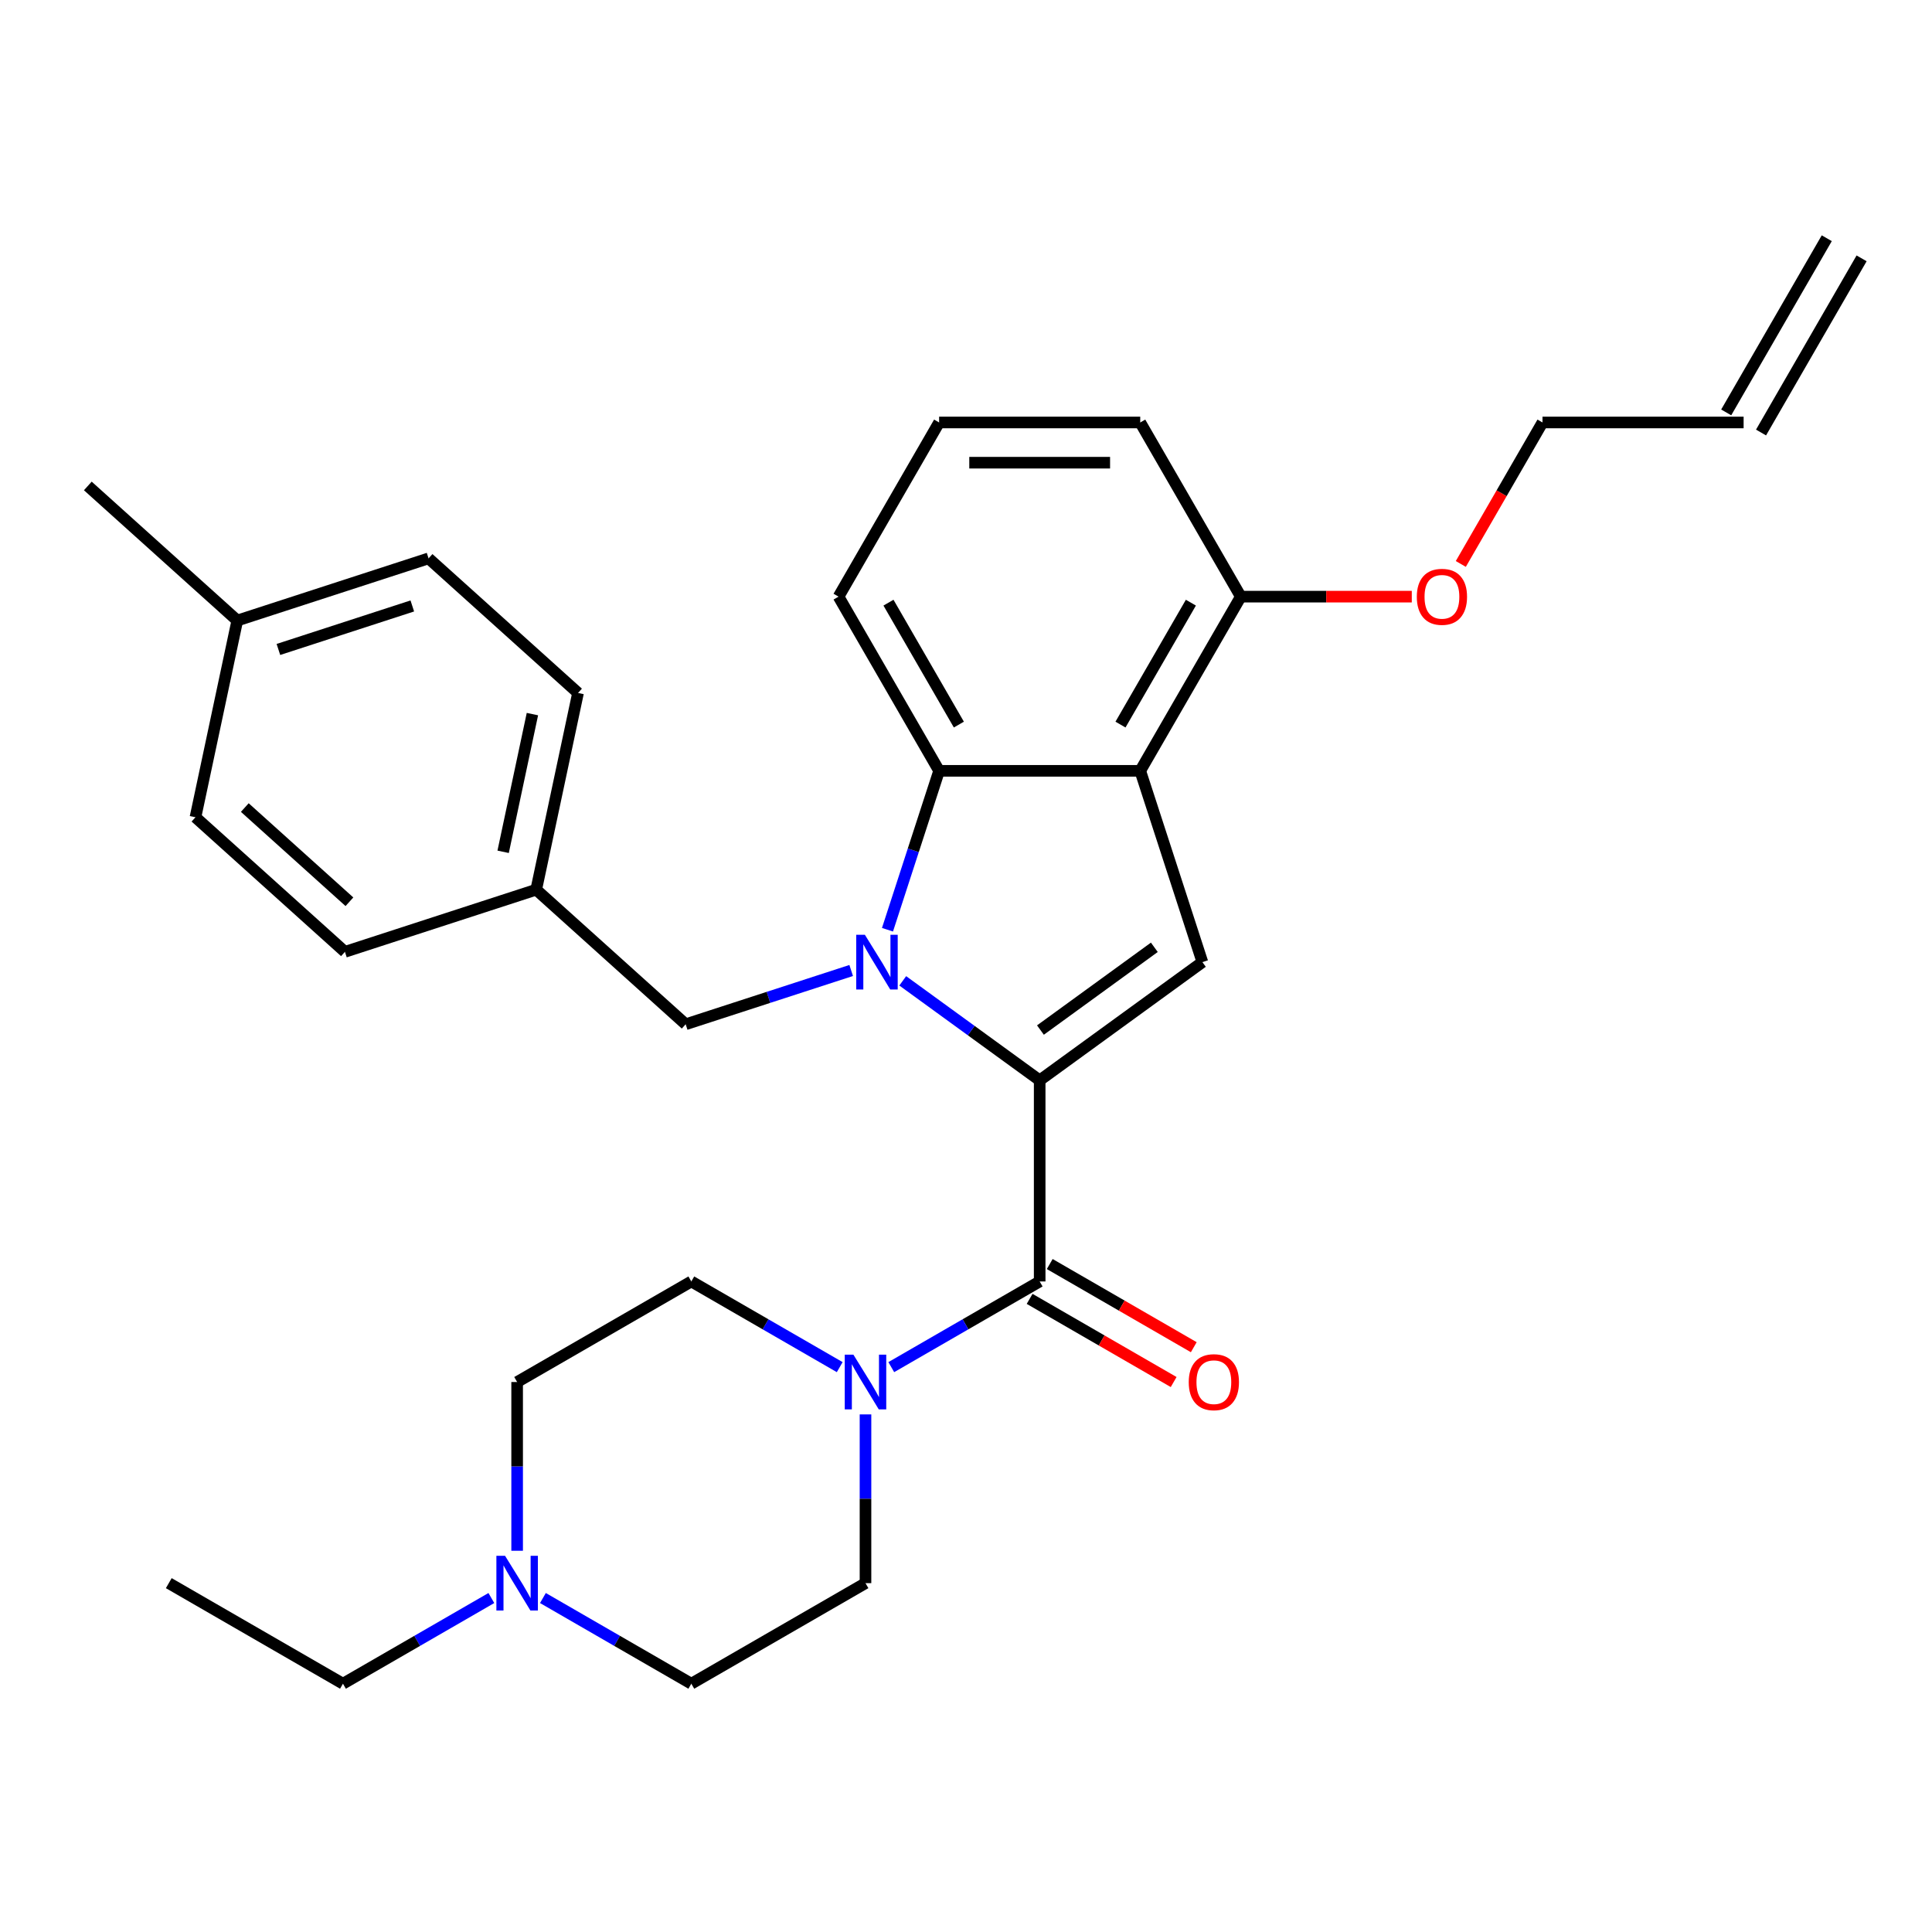 <?xml version='1.0' encoding='iso-8859-1'?>
<svg version='1.1' baseProfile='full'
              xmlns='http://www.w3.org/2000/svg'
                      xmlns:rdkit='http://www.rdkit.org/xml'
                      xmlns:xlink='http://www.w3.org/1999/xlink'
                  xml:space='preserve'
width='1000px' height='1000px' viewBox='0 0 1000 1000'>
<!-- END OF HEADER -->
<rect style='opacity:1.0;fill:#FFFFFF;stroke:none' width='1000' height='1000' x='0' y='0'> </rect>
<path class='bond-0' d='M 538.135,559.178 L 502.696,533.43' style='fill:none;fill-rule:evenodd;stroke:#000000;stroke-width:6px;stroke-linecap:butt;stroke-linejoin:miter;stroke-opacity:1' />
<path class='bond-0' d='M 502.696,533.43 L 467.257,507.682' style='fill:none;fill-rule:evenodd;stroke:#0000FF;stroke-width:6px;stroke-linecap:butt;stroke-linejoin:miter;stroke-opacity:1' />
<path class='bond-1' d='M 538.135,559.178 L 538.135,663.28' style='fill:none;fill-rule:evenodd;stroke:#000000;stroke-width:6px;stroke-linecap:butt;stroke-linejoin:miter;stroke-opacity:1' />
<path class='bond-2' d='M 538.135,559.178 L 622.356,497.988' style='fill:none;fill-rule:evenodd;stroke:#000000;stroke-width:6px;stroke-linecap:butt;stroke-linejoin:miter;stroke-opacity:1' />
<path class='bond-2' d='M 538.531,533.155 L 597.485,490.322' style='fill:none;fill-rule:evenodd;stroke:#000000;stroke-width:6px;stroke-linecap:butt;stroke-linejoin:miter;stroke-opacity:1' />
<path class='bond-4' d='M 459.361,481.226 L 472.723,440.103' style='fill:none;fill-rule:evenodd;stroke:#0000FF;stroke-width:6px;stroke-linecap:butt;stroke-linejoin:miter;stroke-opacity:1' />
<path class='bond-4' d='M 472.723,440.103 L 486.084,398.981' style='fill:none;fill-rule:evenodd;stroke:#000000;stroke-width:6px;stroke-linecap:butt;stroke-linejoin:miter;stroke-opacity:1' />
<path class='bond-6' d='M 440.572,502.323 L 397.74,516.24' style='fill:none;fill-rule:evenodd;stroke:#0000FF;stroke-width:6px;stroke-linecap:butt;stroke-linejoin:miter;stroke-opacity:1' />
<path class='bond-6' d='M 397.74,516.24 L 354.907,530.158' style='fill:none;fill-rule:evenodd;stroke:#000000;stroke-width:6px;stroke-linecap:butt;stroke-linejoin:miter;stroke-opacity:1' />
<path class='bond-5' d='M 538.135,663.28 L 499.729,685.454' style='fill:none;fill-rule:evenodd;stroke:#000000;stroke-width:6px;stroke-linecap:butt;stroke-linejoin:miter;stroke-opacity:1' />
<path class='bond-5' d='M 499.729,685.454 L 461.323,707.628' style='fill:none;fill-rule:evenodd;stroke:#0000FF;stroke-width:6px;stroke-linecap:butt;stroke-linejoin:miter;stroke-opacity:1' />
<path class='bond-9' d='M 532.93,672.296 L 570.207,693.818' style='fill:none;fill-rule:evenodd;stroke:#000000;stroke-width:6px;stroke-linecap:butt;stroke-linejoin:miter;stroke-opacity:1' />
<path class='bond-9' d='M 570.207,693.818 L 607.483,715.339' style='fill:none;fill-rule:evenodd;stroke:#FF0000;stroke-width:6px;stroke-linecap:butt;stroke-linejoin:miter;stroke-opacity:1' />
<path class='bond-9' d='M 543.341,654.265 L 580.617,675.786' style='fill:none;fill-rule:evenodd;stroke:#000000;stroke-width:6px;stroke-linecap:butt;stroke-linejoin:miter;stroke-opacity:1' />
<path class='bond-9' d='M 580.617,675.786 L 617.893,697.308' style='fill:none;fill-rule:evenodd;stroke:#FF0000;stroke-width:6px;stroke-linecap:butt;stroke-linejoin:miter;stroke-opacity:1' />
<path class='bond-3' d='M 622.356,497.988 L 590.187,398.981' style='fill:none;fill-rule:evenodd;stroke:#000000;stroke-width:6px;stroke-linecap:butt;stroke-linejoin:miter;stroke-opacity:1' />
<path class='bond-8' d='M 590.187,398.981 L 642.238,308.825' style='fill:none;fill-rule:evenodd;stroke:#000000;stroke-width:6px;stroke-linecap:butt;stroke-linejoin:miter;stroke-opacity:1' />
<path class='bond-8' d='M 579.963,375.047 L 616.399,311.938' style='fill:none;fill-rule:evenodd;stroke:#000000;stroke-width:6px;stroke-linecap:butt;stroke-linejoin:miter;stroke-opacity:1' />
<path class='bond-30' d='M 590.187,398.981 L 486.084,398.981' style='fill:none;fill-rule:evenodd;stroke:#000000;stroke-width:6px;stroke-linecap:butt;stroke-linejoin:miter;stroke-opacity:1' />
<path class='bond-17' d='M 486.084,398.981 L 434.033,308.825' style='fill:none;fill-rule:evenodd;stroke:#000000;stroke-width:6px;stroke-linecap:butt;stroke-linejoin:miter;stroke-opacity:1' />
<path class='bond-17' d='M 496.308,375.047 L 459.872,311.938' style='fill:none;fill-rule:evenodd;stroke:#000000;stroke-width:6px;stroke-linecap:butt;stroke-linejoin:miter;stroke-opacity:1' />
<path class='bond-10' d='M 447.98,732.094 L 447.98,775.764' style='fill:none;fill-rule:evenodd;stroke:#0000FF;stroke-width:6px;stroke-linecap:butt;stroke-linejoin:miter;stroke-opacity:1' />
<path class='bond-10' d='M 447.98,775.764 L 447.98,819.434' style='fill:none;fill-rule:evenodd;stroke:#000000;stroke-width:6px;stroke-linecap:butt;stroke-linejoin:miter;stroke-opacity:1' />
<path class='bond-11' d='M 434.638,707.628 L 396.231,685.454' style='fill:none;fill-rule:evenodd;stroke:#0000FF;stroke-width:6px;stroke-linecap:butt;stroke-linejoin:miter;stroke-opacity:1' />
<path class='bond-11' d='M 396.231,685.454 L 357.825,663.28' style='fill:none;fill-rule:evenodd;stroke:#000000;stroke-width:6px;stroke-linecap:butt;stroke-linejoin:miter;stroke-opacity:1' />
<path class='bond-16' d='M 354.907,530.158 L 277.544,460.499' style='fill:none;fill-rule:evenodd;stroke:#000000;stroke-width:6px;stroke-linecap:butt;stroke-linejoin:miter;stroke-opacity:1' />
<path class='bond-7' d='M 267.669,802.672 L 267.669,759.002' style='fill:none;fill-rule:evenodd;stroke:#0000FF;stroke-width:6px;stroke-linecap:butt;stroke-linejoin:miter;stroke-opacity:1' />
<path class='bond-7' d='M 267.669,759.002 L 267.669,715.332' style='fill:none;fill-rule:evenodd;stroke:#000000;stroke-width:6px;stroke-linecap:butt;stroke-linejoin:miter;stroke-opacity:1' />
<path class='bond-24' d='M 254.327,827.138 L 215.92,849.312' style='fill:none;fill-rule:evenodd;stroke:#0000FF;stroke-width:6px;stroke-linecap:butt;stroke-linejoin:miter;stroke-opacity:1' />
<path class='bond-24' d='M 215.92,849.312 L 177.514,871.485' style='fill:none;fill-rule:evenodd;stroke:#000000;stroke-width:6px;stroke-linecap:butt;stroke-linejoin:miter;stroke-opacity:1' />
<path class='bond-31' d='M 281.012,827.138 L 319.418,849.312' style='fill:none;fill-rule:evenodd;stroke:#0000FF;stroke-width:6px;stroke-linecap:butt;stroke-linejoin:miter;stroke-opacity:1' />
<path class='bond-31' d='M 319.418,849.312 L 357.825,871.485' style='fill:none;fill-rule:evenodd;stroke:#000000;stroke-width:6px;stroke-linecap:butt;stroke-linejoin:miter;stroke-opacity:1' />
<path class='bond-19' d='M 642.238,308.825 L 686.488,308.825' style='fill:none;fill-rule:evenodd;stroke:#000000;stroke-width:6px;stroke-linecap:butt;stroke-linejoin:miter;stroke-opacity:1' />
<path class='bond-19' d='M 686.488,308.825 L 730.738,308.825' style='fill:none;fill-rule:evenodd;stroke:#FF0000;stroke-width:6px;stroke-linecap:butt;stroke-linejoin:miter;stroke-opacity:1' />
<path class='bond-27' d='M 642.238,308.825 L 590.187,218.67' style='fill:none;fill-rule:evenodd;stroke:#000000;stroke-width:6px;stroke-linecap:butt;stroke-linejoin:miter;stroke-opacity:1' />
<path class='bond-14' d='M 447.98,819.434 L 357.825,871.485' style='fill:none;fill-rule:evenodd;stroke:#000000;stroke-width:6px;stroke-linecap:butt;stroke-linejoin:miter;stroke-opacity:1' />
<path class='bond-13' d='M 357.825,663.28 L 267.669,715.332' style='fill:none;fill-rule:evenodd;stroke:#000000;stroke-width:6px;stroke-linecap:butt;stroke-linejoin:miter;stroke-opacity:1' />
<path class='bond-12' d='M 902.494,218.67 L 798.392,218.67' style='fill:none;fill-rule:evenodd;stroke:#000000;stroke-width:6px;stroke-linecap:butt;stroke-linejoin:miter;stroke-opacity:1' />
<path class='bond-15' d='M 911.51,223.875 L 963.561,133.72' style='fill:none;fill-rule:evenodd;stroke:#000000;stroke-width:6px;stroke-linecap:butt;stroke-linejoin:miter;stroke-opacity:1' />
<path class='bond-15' d='M 893.479,213.465 L 945.53,123.309' style='fill:none;fill-rule:evenodd;stroke:#000000;stroke-width:6px;stroke-linecap:butt;stroke-linejoin:miter;stroke-opacity:1' />
<path class='bond-20' d='M 277.544,460.499 L 178.537,492.669' style='fill:none;fill-rule:evenodd;stroke:#000000;stroke-width:6px;stroke-linecap:butt;stroke-linejoin:miter;stroke-opacity:1' />
<path class='bond-21' d='M 277.544,460.499 L 299.188,358.672' style='fill:none;fill-rule:evenodd;stroke:#000000;stroke-width:6px;stroke-linecap:butt;stroke-linejoin:miter;stroke-opacity:1' />
<path class='bond-21' d='M 260.425,440.896 L 275.576,369.617' style='fill:none;fill-rule:evenodd;stroke:#000000;stroke-width:6px;stroke-linecap:butt;stroke-linejoin:miter;stroke-opacity:1' />
<path class='bond-25' d='M 434.033,308.825 L 486.084,218.67' style='fill:none;fill-rule:evenodd;stroke:#000000;stroke-width:6px;stroke-linecap:butt;stroke-linejoin:miter;stroke-opacity:1' />
<path class='bond-18' d='M 122.818,321.183 L 221.825,289.014' style='fill:none;fill-rule:evenodd;stroke:#000000;stroke-width:6px;stroke-linecap:butt;stroke-linejoin:miter;stroke-opacity:1' />
<path class='bond-18' d='M 144.103,336.159 L 213.408,313.64' style='fill:none;fill-rule:evenodd;stroke:#000000;stroke-width:6px;stroke-linecap:butt;stroke-linejoin:miter;stroke-opacity:1' />
<path class='bond-28' d='M 122.818,321.183 L 45.455,251.525' style='fill:none;fill-rule:evenodd;stroke:#000000;stroke-width:6px;stroke-linecap:butt;stroke-linejoin:miter;stroke-opacity:1' />
<path class='bond-33' d='M 122.818,321.183 L 101.174,423.011' style='fill:none;fill-rule:evenodd;stroke:#000000;stroke-width:6px;stroke-linecap:butt;stroke-linejoin:miter;stroke-opacity:1' />
<path class='bond-26' d='M 756.111,291.903 L 777.251,255.286' style='fill:none;fill-rule:evenodd;stroke:#FF0000;stroke-width:6px;stroke-linecap:butt;stroke-linejoin:miter;stroke-opacity:1' />
<path class='bond-26' d='M 777.251,255.286 L 798.392,218.67' style='fill:none;fill-rule:evenodd;stroke:#000000;stroke-width:6px;stroke-linecap:butt;stroke-linejoin:miter;stroke-opacity:1' />
<path class='bond-22' d='M 178.537,492.669 L 101.174,423.011' style='fill:none;fill-rule:evenodd;stroke:#000000;stroke-width:6px;stroke-linecap:butt;stroke-linejoin:miter;stroke-opacity:1' />
<path class='bond-22' d='M 180.864,466.747 L 126.71,417.987' style='fill:none;fill-rule:evenodd;stroke:#000000;stroke-width:6px;stroke-linecap:butt;stroke-linejoin:miter;stroke-opacity:1' />
<path class='bond-23' d='M 299.188,358.672 L 221.825,289.014' style='fill:none;fill-rule:evenodd;stroke:#000000;stroke-width:6px;stroke-linecap:butt;stroke-linejoin:miter;stroke-opacity:1' />
<path class='bond-29' d='M 177.514,871.485 L 87.359,819.434' style='fill:none;fill-rule:evenodd;stroke:#000000;stroke-width:6px;stroke-linecap:butt;stroke-linejoin:miter;stroke-opacity:1' />
<path class='bond-32' d='M 486.084,218.67 L 590.187,218.67' style='fill:none;fill-rule:evenodd;stroke:#000000;stroke-width:6px;stroke-linecap:butt;stroke-linejoin:miter;stroke-opacity:1' />
<path class='bond-32' d='M 501.7,239.49 L 574.571,239.49' style='fill:none;fill-rule:evenodd;stroke:#000000;stroke-width:6px;stroke-linecap:butt;stroke-linejoin:miter;stroke-opacity:1' />
<path  class='atom-1' d='M 447.655 483.828
L 456.935 498.828
Q 457.855 500.308, 459.335 502.988
Q 460.815 505.668, 460.895 505.828
L 460.895 483.828
L 464.655 483.828
L 464.655 512.148
L 460.775 512.148
L 450.815 495.748
Q 449.655 493.828, 448.415 491.628
Q 447.215 489.428, 446.855 488.748
L 446.855 512.148
L 443.175 512.148
L 443.175 483.828
L 447.655 483.828
' fill='#0000FF'/>
<path  class='atom-6' d='M 441.72 701.172
L 451 716.172
Q 451.92 717.652, 453.4 720.332
Q 454.88 723.012, 454.96 723.172
L 454.96 701.172
L 458.72 701.172
L 458.72 729.492
L 454.84 729.492
L 444.88 713.092
Q 443.72 711.172, 442.48 708.972
Q 441.28 706.772, 440.92 706.092
L 440.92 729.492
L 437.24 729.492
L 437.24 701.172
L 441.72 701.172
' fill='#0000FF'/>
<path  class='atom-8' d='M 261.409 805.274
L 270.689 820.274
Q 271.609 821.754, 273.089 824.434
Q 274.569 827.114, 274.649 827.274
L 274.649 805.274
L 278.409 805.274
L 278.409 833.594
L 274.529 833.594
L 264.569 817.194
Q 263.409 815.274, 262.169 813.074
Q 260.969 810.874, 260.609 810.194
L 260.609 833.594
L 256.929 833.594
L 256.929 805.274
L 261.409 805.274
' fill='#0000FF'/>
<path  class='atom-10' d='M 615.291 715.412
Q 615.291 708.612, 618.651 704.812
Q 622.011 701.012, 628.291 701.012
Q 634.571 701.012, 637.931 704.812
Q 641.291 708.612, 641.291 715.412
Q 641.291 722.292, 637.891 726.212
Q 634.491 730.092, 628.291 730.092
Q 622.051 730.092, 618.651 726.212
Q 615.291 722.332, 615.291 715.412
M 628.291 726.892
Q 632.611 726.892, 634.931 724.012
Q 637.291 721.092, 637.291 715.412
Q 637.291 709.852, 634.931 707.052
Q 632.611 704.212, 628.291 704.212
Q 623.971 704.212, 621.611 707.012
Q 619.291 709.812, 619.291 715.412
Q 619.291 721.132, 621.611 724.012
Q 623.971 726.892, 628.291 726.892
' fill='#FF0000'/>
<path  class='atom-20' d='M 733.34 308.905
Q 733.34 302.105, 736.7 298.305
Q 740.06 294.505, 746.34 294.505
Q 752.62 294.505, 755.98 298.305
Q 759.34 302.105, 759.34 308.905
Q 759.34 315.785, 755.94 319.705
Q 752.54 323.585, 746.34 323.585
Q 740.1 323.585, 736.7 319.705
Q 733.34 315.825, 733.34 308.905
M 746.34 320.385
Q 750.66 320.385, 752.98 317.505
Q 755.34 314.585, 755.34 308.905
Q 755.34 303.345, 752.98 300.545
Q 750.66 297.705, 746.34 297.705
Q 742.02 297.705, 739.66 300.505
Q 737.34 303.305, 737.34 308.905
Q 737.34 314.625, 739.66 317.505
Q 742.02 320.385, 746.34 320.385
' fill='#FF0000'/>
</svg>
